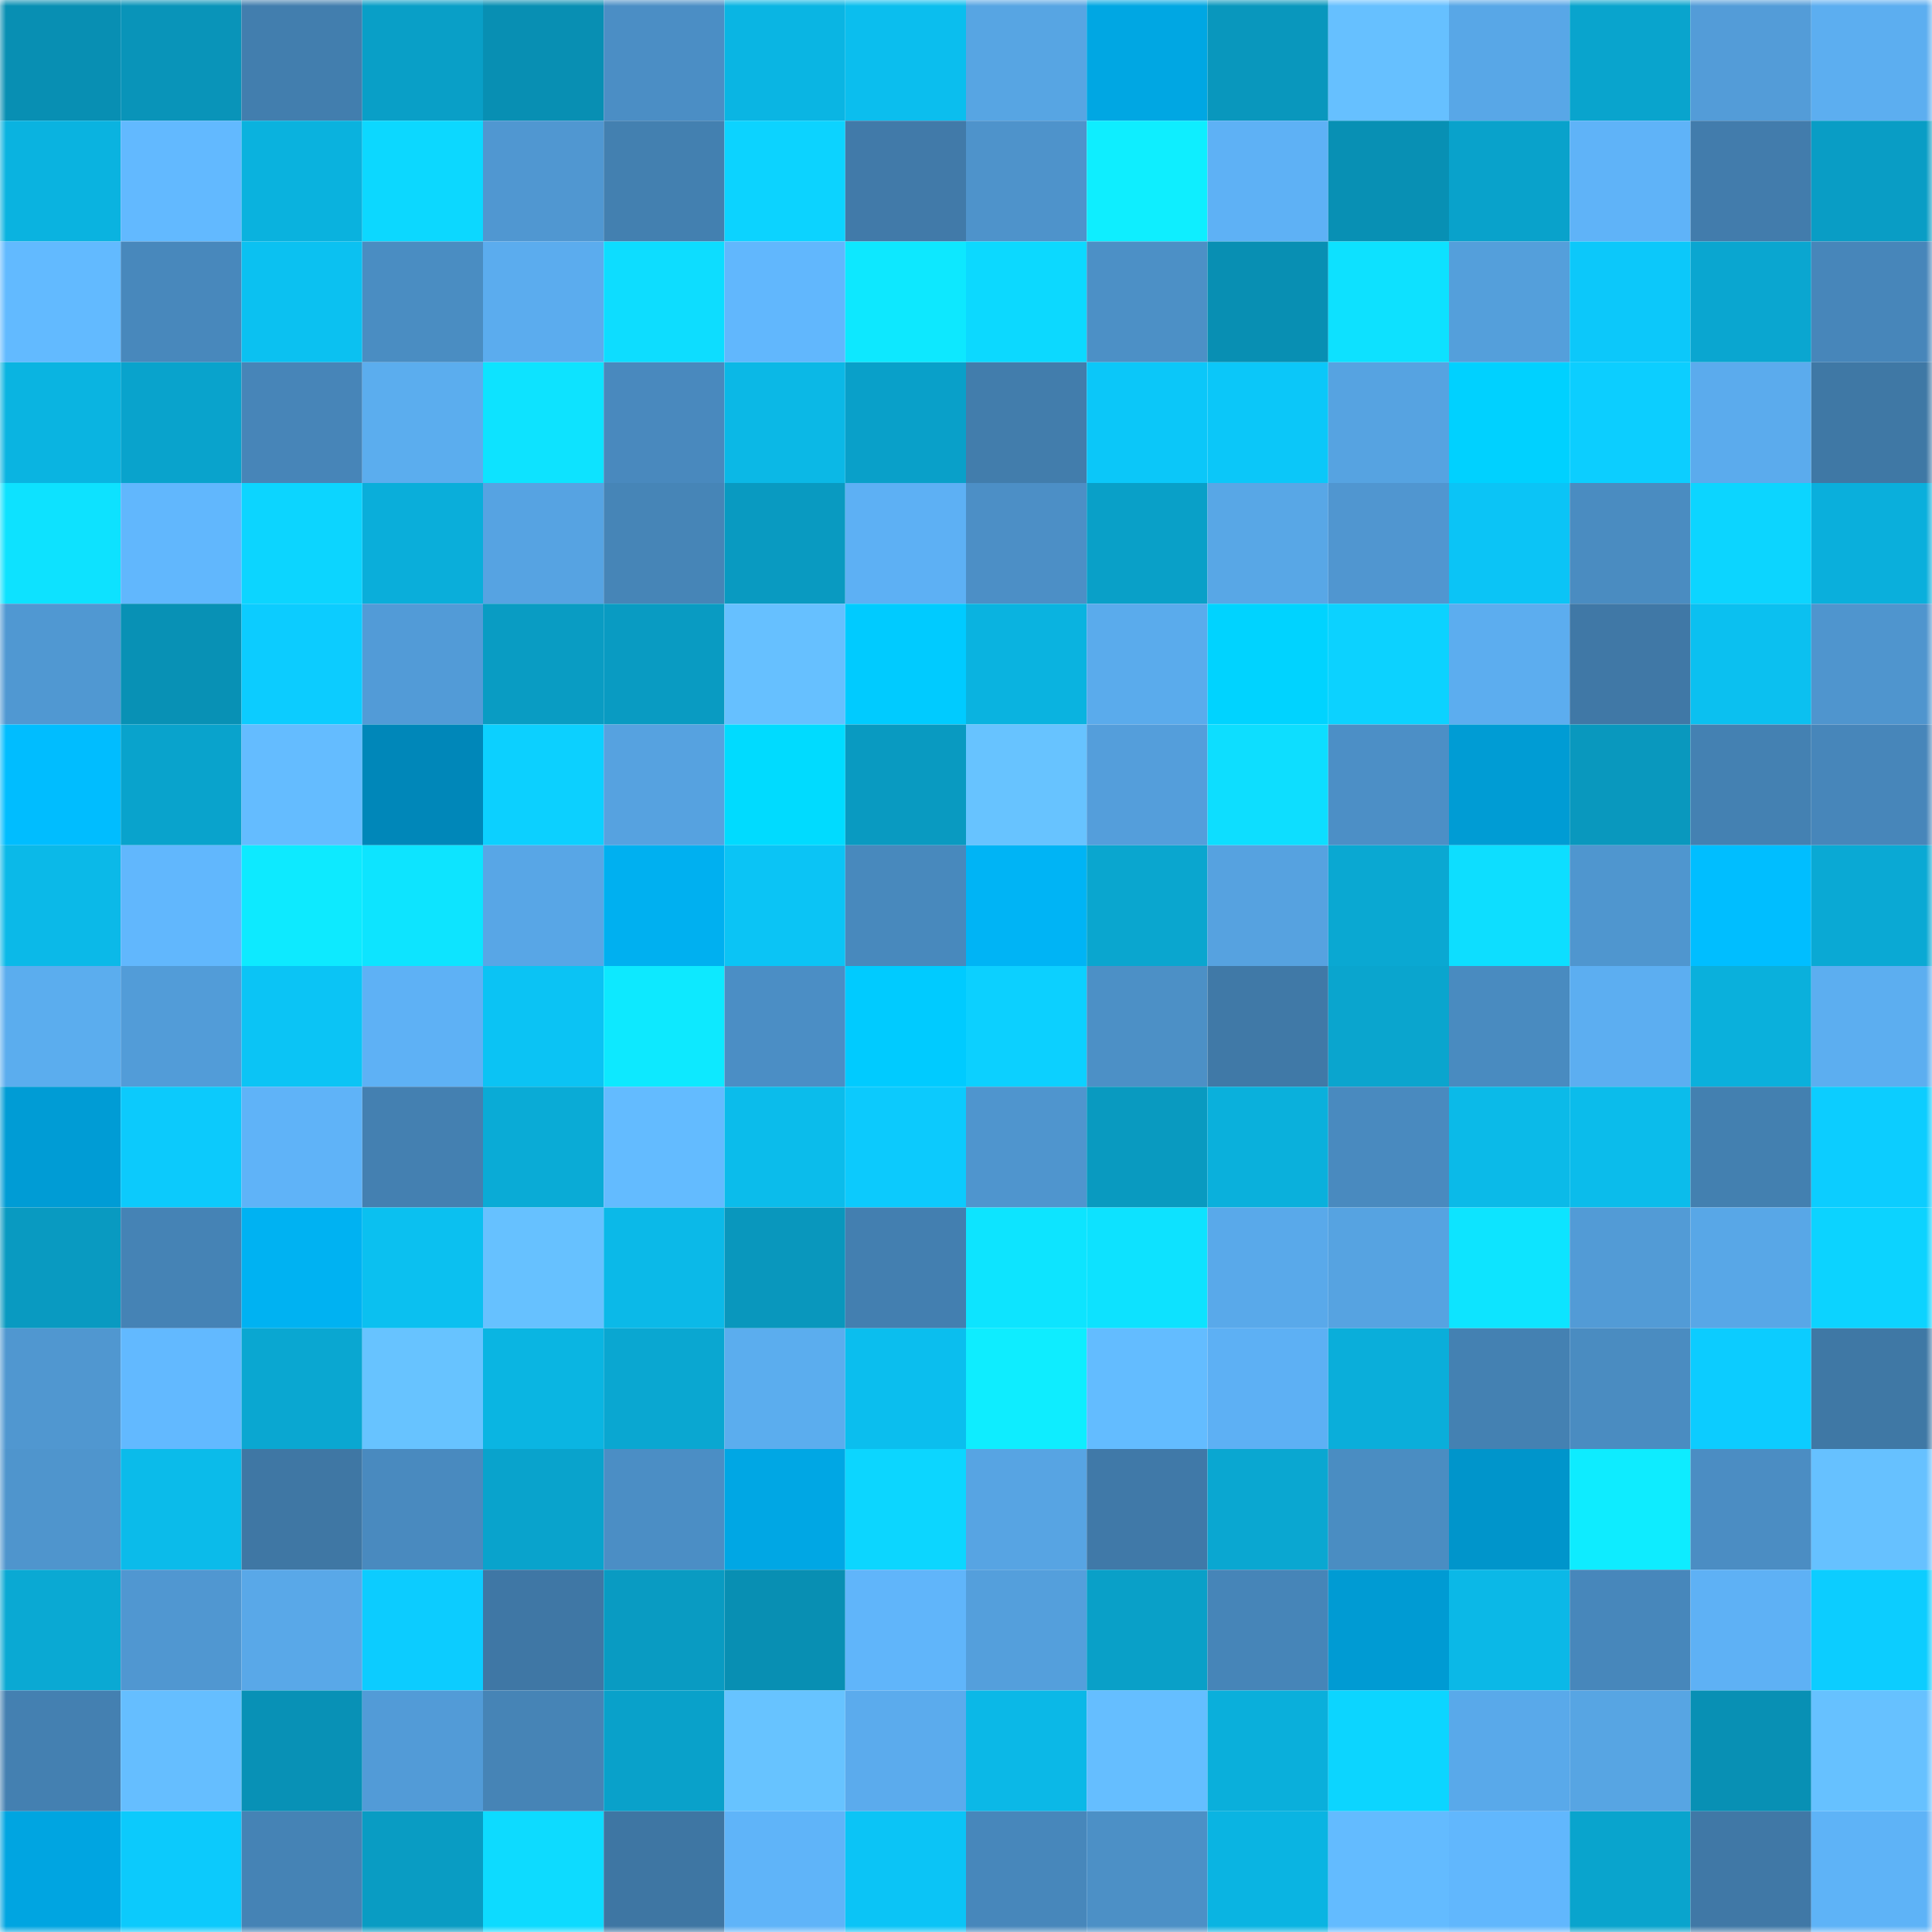 <svg viewBox="0 0 160 160" fill="none" role="img" xmlns="http://www.w3.org/2000/svg" width="240" height="240" name="ens%2Ctheshruti.eth"><mask id="1476699335" mask-type="alpha" maskUnits="userSpaceOnUse" x="0" y="0" width="160" height="160"><rect width="160" height="160" fill="#FFFFFF"></rect></mask><g mask="url(#1476699335)"><rect x="0" y="0" width="10" height="10" fill="#088fb3"></rect><rect x="10" y="0" width="10" height="10" fill="#0994b9"></rect><rect x="20" y="0" width="10" height="10" fill="#427eae"></rect><rect x="30" y="0" width="10" height="10" fill="#099fc7"></rect><rect x="40" y="0" width="10" height="10" fill="#088fb3"></rect><rect x="50" y="0" width="10" height="10" fill="#4b8ec5"></rect><rect x="60" y="0" width="10" height="10" fill="#0ab5e3"></rect><rect x="70" y="0" width="10" height="10" fill="#0bbeee"></rect><rect x="80" y="0" width="10" height="10" fill="#57a5e3"></rect><rect x="90" y="0" width="10" height="10" fill="#00a7e3"></rect><rect x="100" y="0" width="10" height="10" fill="#0997bd"></rect><rect x="110" y="0" width="10" height="10" fill="#66c0ff"></rect><rect x="120" y="0" width="10" height="10" fill="#58a7e7"></rect><rect x="130" y="0" width="10" height="10" fill="#09a4cd"></rect><rect x="140" y="0" width="10" height="10" fill="#539cd8"></rect><rect x="150" y="0" width="10" height="10" fill="#5caef0"></rect><rect x="0" y="10" width="10" height="10" fill="#0ab3e0"></rect><rect x="10" y="10" width="10" height="10" fill="#62b9ff"></rect><rect x="20" y="10" width="10" height="10" fill="#0ab2de"></rect><rect x="30" y="10" width="10" height="10" fill="#0cd8ff"></rect><rect x="40" y="10" width="10" height="10" fill="#5097d1"></rect><rect x="50" y="10" width="10" height="10" fill="#4380b0"></rect><rect x="60" y="10" width="10" height="10" fill="#0cd3ff"></rect><rect x="70" y="10" width="10" height="10" fill="#417aa9"></rect><rect x="80" y="10" width="10" height="10" fill="#4e93cb"></rect><rect x="90" y="10" width="10" height="10" fill="#0eeeff"></rect><rect x="100" y="10" width="10" height="10" fill="#5eb1f5"></rect><rect x="110" y="10" width="10" height="10" fill="#0890b4"></rect><rect x="120" y="10" width="10" height="10" fill="#09a2cb"></rect><rect x="130" y="10" width="10" height="10" fill="#5fb3f8"></rect><rect x="140" y="10" width="10" height="10" fill="#427cac"></rect><rect x="150" y="10" width="10" height="10" fill="#099dc5"></rect><rect x="0" y="20" width="10" height="10" fill="#62baff"></rect><rect x="10" y="20" width="10" height="10" fill="#4888bc"></rect><rect x="20" y="20" width="10" height="10" fill="#0bc1f1"></rect><rect x="30" y="20" width="10" height="10" fill="#4a8dc2"></rect><rect x="40" y="20" width="10" height="10" fill="#5bacee"></rect><rect x="50" y="20" width="10" height="10" fill="#0dddff"></rect><rect x="60" y="20" width="10" height="10" fill="#61b7fd"></rect><rect x="70" y="20" width="10" height="10" fill="#0de8ff"></rect><rect x="80" y="20" width="10" height="10" fill="#0cd9ff"></rect><rect x="90" y="20" width="10" height="10" fill="#4c90c6"></rect><rect x="100" y="20" width="10" height="10" fill="#088fb3"></rect><rect x="110" y="20" width="10" height="10" fill="#0de1ff"></rect><rect x="120" y="20" width="10" height="10" fill="#549fdb"></rect><rect x="130" y="20" width="10" height="10" fill="#0cc8fa"></rect><rect x="140" y="20" width="10" height="10" fill="#0aa6d0"></rect><rect x="150" y="20" width="10" height="10" fill="#4786ba"></rect><rect x="0" y="30" width="10" height="10" fill="#0ab4e1"></rect><rect x="10" y="30" width="10" height="10" fill="#09a3cc"></rect><rect x="20" y="30" width="10" height="10" fill="#4785b8"></rect><rect x="30" y="30" width="10" height="10" fill="#5badee"></rect><rect x="40" y="30" width="10" height="10" fill="#0de3ff"></rect><rect x="50" y="30" width="10" height="10" fill="#4989be"></rect><rect x="60" y="30" width="10" height="10" fill="#0bb8e6"></rect><rect x="70" y="30" width="10" height="10" fill="#09a0c9"></rect><rect x="80" y="30" width="10" height="10" fill="#427dac"></rect><rect x="90" y="30" width="10" height="10" fill="#0bc7f9"></rect><rect x="100" y="30" width="10" height="10" fill="#0bc7f9"></rect><rect x="110" y="30" width="10" height="10" fill="#56a3e1"></rect><rect x="120" y="30" width="10" height="10" fill="#00d1ff"></rect><rect x="130" y="30" width="10" height="10" fill="#0cceff"></rect><rect x="140" y="30" width="10" height="10" fill="#5babed"></rect><rect x="150" y="30" width="10" height="10" fill="#3f78a5"></rect><rect x="0" y="40" width="10" height="10" fill="#0de2ff"></rect><rect x="10" y="40" width="10" height="10" fill="#61b7fd"></rect><rect x="20" y="40" width="10" height="10" fill="#0cd5ff"></rect><rect x="30" y="40" width="10" height="10" fill="#0aaeda"></rect><rect x="40" y="40" width="10" height="10" fill="#56a3e2"></rect><rect x="50" y="40" width="10" height="10" fill="#4685b7"></rect><rect x="60" y="40" width="10" height="10" fill="#099ac1"></rect><rect x="70" y="40" width="10" height="10" fill="#5db0f4"></rect><rect x="80" y="40" width="10" height="10" fill="#4c8fc6"></rect><rect x="90" y="40" width="10" height="10" fill="#09a0c8"></rect><rect x="100" y="40" width="10" height="10" fill="#58a7e6"></rect><rect x="110" y="40" width="10" height="10" fill="#5096d0"></rect><rect x="120" y="40" width="10" height="10" fill="#0bc4f6"></rect><rect x="130" y="40" width="10" height="10" fill="#4a8cc1"></rect><rect x="140" y="40" width="10" height="10" fill="#0cd5ff"></rect><rect x="150" y="40" width="10" height="10" fill="#0aafdc"></rect><rect x="0" y="50" width="10" height="10" fill="#5098d2"></rect><rect x="10" y="50" width="10" height="10" fill="#0891b5"></rect><rect x="20" y="50" width="10" height="10" fill="#0cccff"></rect><rect x="30" y="50" width="10" height="10" fill="#529bd7"></rect><rect x="40" y="50" width="10" height="10" fill="#099cc3"></rect><rect x="50" y="50" width="10" height="10" fill="#099bc2"></rect><rect x="60" y="50" width="10" height="10" fill="#66c0ff"></rect><rect x="70" y="50" width="10" height="10" fill="#00cbff"></rect><rect x="80" y="50" width="10" height="10" fill="#0ab3e0"></rect><rect x="90" y="50" width="10" height="10" fill="#5aabec"></rect><rect x="100" y="50" width="10" height="10" fill="#00d3ff"></rect><rect x="110" y="50" width="10" height="10" fill="#0cd2ff"></rect><rect x="120" y="50" width="10" height="10" fill="#5cadef"></rect><rect x="130" y="50" width="10" height="10" fill="#4078a6"></rect><rect x="140" y="50" width="10" height="10" fill="#0bc0f0"></rect><rect x="150" y="50" width="10" height="10" fill="#4f95ce"></rect><rect x="0" y="60" width="10" height="10" fill="#00bdff"></rect><rect x="10" y="60" width="10" height="10" fill="#09a3cc"></rect><rect x="20" y="60" width="10" height="10" fill="#64bcff"></rect><rect x="30" y="60" width="10" height="10" fill="#0087b9"></rect><rect x="40" y="60" width="10" height="10" fill="#0cd0ff"></rect><rect x="50" y="60" width="10" height="10" fill="#56a2e0"></rect><rect x="60" y="60" width="10" height="10" fill="#00dbff"></rect><rect x="70" y="60" width="10" height="10" fill="#099ac1"></rect><rect x="80" y="60" width="10" height="10" fill="#67c3ff"></rect><rect x="90" y="60" width="10" height="10" fill="#549edb"></rect><rect x="100" y="60" width="10" height="10" fill="#0ddeff"></rect><rect x="110" y="60" width="10" height="10" fill="#4c8fc6"></rect><rect x="120" y="60" width="10" height="10" fill="#009cd4"></rect><rect x="130" y="60" width="10" height="10" fill="#0998be"></rect><rect x="140" y="60" width="10" height="10" fill="#4481b2"></rect><rect x="150" y="60" width="10" height="10" fill="#4786ba"></rect><rect x="0" y="70" width="10" height="10" fill="#0bb9e8"></rect><rect x="10" y="70" width="10" height="10" fill="#61b7fd"></rect><rect x="20" y="70" width="10" height="10" fill="#0deaff"></rect><rect x="30" y="70" width="10" height="10" fill="#0de4ff"></rect><rect x="40" y="70" width="10" height="10" fill="#58a6e6"></rect><rect x="50" y="70" width="10" height="10" fill="#00b0f0"></rect><rect x="60" y="70" width="10" height="10" fill="#0bc4f5"></rect><rect x="70" y="70" width="10" height="10" fill="#4889bd"></rect><rect x="80" y="70" width="10" height="10" fill="#00b4f5"></rect><rect x="90" y="70" width="10" height="10" fill="#0aa6cf"></rect><rect x="100" y="70" width="10" height="10" fill="#56a2e0"></rect><rect x="110" y="70" width="10" height="10" fill="#0aa8d2"></rect><rect x="120" y="70" width="10" height="10" fill="#0ddeff"></rect><rect x="130" y="70" width="10" height="10" fill="#4f96cf"></rect><rect x="140" y="70" width="10" height="10" fill="#00beff"></rect><rect x="150" y="70" width="10" height="10" fill="#0aa9d4"></rect><rect x="0" y="80" width="10" height="10" fill="#5badee"></rect><rect x="10" y="80" width="10" height="10" fill="#529cd8"></rect><rect x="20" y="80" width="10" height="10" fill="#0bc4f5"></rect><rect x="30" y="80" width="10" height="10" fill="#5eb1f5"></rect><rect x="40" y="80" width="10" height="10" fill="#0bc3f4"></rect><rect x="50" y="80" width="10" height="10" fill="#0de9ff"></rect><rect x="60" y="80" width="10" height="10" fill="#4b8ec5"></rect><rect x="70" y="80" width="10" height="10" fill="#00cbff"></rect><rect x="80" y="80" width="10" height="10" fill="#0cd0ff"></rect><rect x="90" y="80" width="10" height="10" fill="#4c90c6"></rect><rect x="100" y="80" width="10" height="10" fill="#4079a7"></rect><rect x="110" y="80" width="10" height="10" fill="#0aa5ce"></rect><rect x="120" y="80" width="10" height="10" fill="#498bc0"></rect><rect x="130" y="80" width="10" height="10" fill="#5caef1"></rect><rect x="140" y="80" width="10" height="10" fill="#0ab0dc"></rect><rect x="150" y="80" width="10" height="10" fill="#5caef0"></rect><rect x="0" y="90" width="10" height="10" fill="#009cd5"></rect><rect x="10" y="90" width="10" height="10" fill="#0ccafc"></rect><rect x="20" y="90" width="10" height="10" fill="#5fb3f8"></rect><rect x="30" y="90" width="10" height="10" fill="#4480b1"></rect><rect x="40" y="90" width="10" height="10" fill="#0aabd6"></rect><rect x="50" y="90" width="10" height="10" fill="#63bbff"></rect><rect x="60" y="90" width="10" height="10" fill="#0bbceb"></rect><rect x="70" y="90" width="10" height="10" fill="#0ccafd"></rect><rect x="80" y="90" width="10" height="10" fill="#4f95ce"></rect><rect x="90" y="90" width="10" height="10" fill="#099ac0"></rect><rect x="100" y="90" width="10" height="10" fill="#0ab0dc"></rect><rect x="110" y="90" width="10" height="10" fill="#498abf"></rect><rect x="120" y="90" width="10" height="10" fill="#0bbae8"></rect><rect x="130" y="90" width="10" height="10" fill="#0bbceb"></rect><rect x="140" y="90" width="10" height="10" fill="#4380b0"></rect><rect x="150" y="90" width="10" height="10" fill="#0ccdff"></rect><rect x="0" y="100" width="10" height="10" fill="#099ac1"></rect><rect x="10" y="100" width="10" height="10" fill="#4583b5"></rect><rect x="20" y="100" width="10" height="10" fill="#00b2f2"></rect><rect x="30" y="100" width="10" height="10" fill="#0bc0f0"></rect><rect x="40" y="100" width="10" height="10" fill="#66c1ff"></rect><rect x="50" y="100" width="10" height="10" fill="#0bb9e8"></rect><rect x="60" y="100" width="10" height="10" fill="#0997bd"></rect><rect x="70" y="100" width="10" height="10" fill="#437fb0"></rect><rect x="80" y="100" width="10" height="10" fill="#0de4ff"></rect><rect x="90" y="100" width="10" height="10" fill="#0de2ff"></rect><rect x="100" y="100" width="10" height="10" fill="#59a9ea"></rect><rect x="110" y="100" width="10" height="10" fill="#56a3e1"></rect><rect x="120" y="100" width="10" height="10" fill="#0de4ff"></rect><rect x="130" y="100" width="10" height="10" fill="#529bd6"></rect><rect x="140" y="100" width="10" height="10" fill="#58a7e7"></rect><rect x="150" y="100" width="10" height="10" fill="#0cd3ff"></rect><rect x="0" y="110" width="10" height="10" fill="#5097d0"></rect><rect x="10" y="110" width="10" height="10" fill="#62b9ff"></rect><rect x="20" y="110" width="10" height="10" fill="#0aa7d1"></rect><rect x="30" y="110" width="10" height="10" fill="#67c3ff"></rect><rect x="40" y="110" width="10" height="10" fill="#0ab5e2"></rect><rect x="50" y="110" width="10" height="10" fill="#0aa7d1"></rect><rect x="60" y="110" width="10" height="10" fill="#5badee"></rect><rect x="70" y="110" width="10" height="10" fill="#0bbeee"></rect><rect x="80" y="110" width="10" height="10" fill="#0eedff"></rect><rect x="90" y="110" width="10" height="10" fill="#63bcff"></rect><rect x="100" y="110" width="10" height="10" fill="#5db0f4"></rect><rect x="110" y="110" width="10" height="10" fill="#0aaeda"></rect><rect x="120" y="110" width="10" height="10" fill="#4481b2"></rect><rect x="130" y="110" width="10" height="10" fill="#4a8cc1"></rect><rect x="140" y="110" width="10" height="10" fill="#0cccff"></rect><rect x="150" y="110" width="10" height="10" fill="#3f78a5"></rect><rect x="0" y="120" width="10" height="10" fill="#4f95cd"></rect><rect x="10" y="120" width="10" height="10" fill="#0bbbea"></rect><rect x="20" y="120" width="10" height="10" fill="#3f77a4"></rect><rect x="30" y="120" width="10" height="10" fill="#498abf"></rect><rect x="40" y="120" width="10" height="10" fill="#09a3cc"></rect><rect x="50" y="120" width="10" height="10" fill="#4b8ec5"></rect><rect x="60" y="120" width="10" height="10" fill="#00a7e4"></rect><rect x="70" y="120" width="10" height="10" fill="#0cd6ff"></rect><rect x="80" y="120" width="10" height="10" fill="#57a4e3"></rect><rect x="90" y="120" width="10" height="10" fill="#4079a8"></rect><rect x="100" y="120" width="10" height="10" fill="#0aa7d1"></rect><rect x="110" y="120" width="10" height="10" fill="#4a8dc2"></rect><rect x="120" y="120" width="10" height="10" fill="#0095cb"></rect><rect x="130" y="120" width="10" height="10" fill="#0eecff"></rect><rect x="140" y="120" width="10" height="10" fill="#4b8dc3"></rect><rect x="150" y="120" width="10" height="10" fill="#66c1ff"></rect><rect x="0" y="130" width="10" height="10" fill="#0aa9d3"></rect><rect x="10" y="130" width="10" height="10" fill="#5097d1"></rect><rect x="20" y="130" width="10" height="10" fill="#59a8e8"></rect><rect x="30" y="130" width="10" height="10" fill="#0cccff"></rect><rect x="40" y="130" width="10" height="10" fill="#3f77a5"></rect><rect x="50" y="130" width="10" height="10" fill="#099bc2"></rect><rect x="60" y="130" width="10" height="10" fill="#088fb3"></rect><rect x="70" y="130" width="10" height="10" fill="#60b5fa"></rect><rect x="80" y="130" width="10" height="10" fill="#549fdc"></rect><rect x="90" y="130" width="10" height="10" fill="#09a0c8"></rect><rect x="100" y="130" width="10" height="10" fill="#4685b8"></rect><rect x="110" y="130" width="10" height="10" fill="#009bd3"></rect><rect x="120" y="130" width="10" height="10" fill="#0bb8e7"></rect><rect x="130" y="130" width="10" height="10" fill="#4787bb"></rect><rect x="140" y="130" width="10" height="10" fill="#5eb1f5"></rect><rect x="150" y="130" width="10" height="10" fill="#0ccdff"></rect><rect x="0" y="140" width="10" height="10" fill="#4480b1"></rect><rect x="10" y="140" width="10" height="10" fill="#65beff"></rect><rect x="20" y="140" width="10" height="10" fill="#0891b6"></rect><rect x="30" y="140" width="10" height="10" fill="#529bd7"></rect><rect x="40" y="140" width="10" height="10" fill="#4684b6"></rect><rect x="50" y="140" width="10" height="10" fill="#09a1ca"></rect><rect x="60" y="140" width="10" height="10" fill="#67c3ff"></rect><rect x="70" y="140" width="10" height="10" fill="#5babed"></rect><rect x="80" y="140" width="10" height="10" fill="#0bb8e7"></rect><rect x="90" y="140" width="10" height="10" fill="#65beff"></rect><rect x="100" y="140" width="10" height="10" fill="#0aafdb"></rect><rect x="110" y="140" width="10" height="10" fill="#0cd5ff"></rect><rect x="120" y="140" width="10" height="10" fill="#59a9ea"></rect><rect x="130" y="140" width="10" height="10" fill="#57a5e3"></rect><rect x="140" y="140" width="10" height="10" fill="#0890b4"></rect><rect x="150" y="140" width="10" height="10" fill="#66c1ff"></rect><rect x="0" y="150" width="10" height="10" fill="#00a5e1"></rect><rect x="10" y="150" width="10" height="10" fill="#0ccafc"></rect><rect x="20" y="150" width="10" height="10" fill="#4583b5"></rect><rect x="30" y="150" width="10" height="10" fill="#099cc3"></rect><rect x="40" y="150" width="10" height="10" fill="#0ddbff"></rect><rect x="50" y="150" width="10" height="10" fill="#3e76a3"></rect><rect x="60" y="150" width="10" height="10" fill="#5fb4f9"></rect><rect x="70" y="150" width="10" height="10" fill="#0bc4f6"></rect><rect x="80" y="150" width="10" height="10" fill="#4787bb"></rect><rect x="90" y="150" width="10" height="10" fill="#4c90c6"></rect><rect x="100" y="150" width="10" height="10" fill="#0ab4e2"></rect><rect x="110" y="150" width="10" height="10" fill="#63bbff"></rect><rect x="120" y="150" width="10" height="10" fill="#61b7fd"></rect><rect x="130" y="150" width="10" height="10" fill="#09a4cd"></rect><rect x="140" y="150" width="10" height="10" fill="#4078a6"></rect><rect x="150" y="150" width="10" height="10" fill="#5eb3f7"></rect></g></svg>